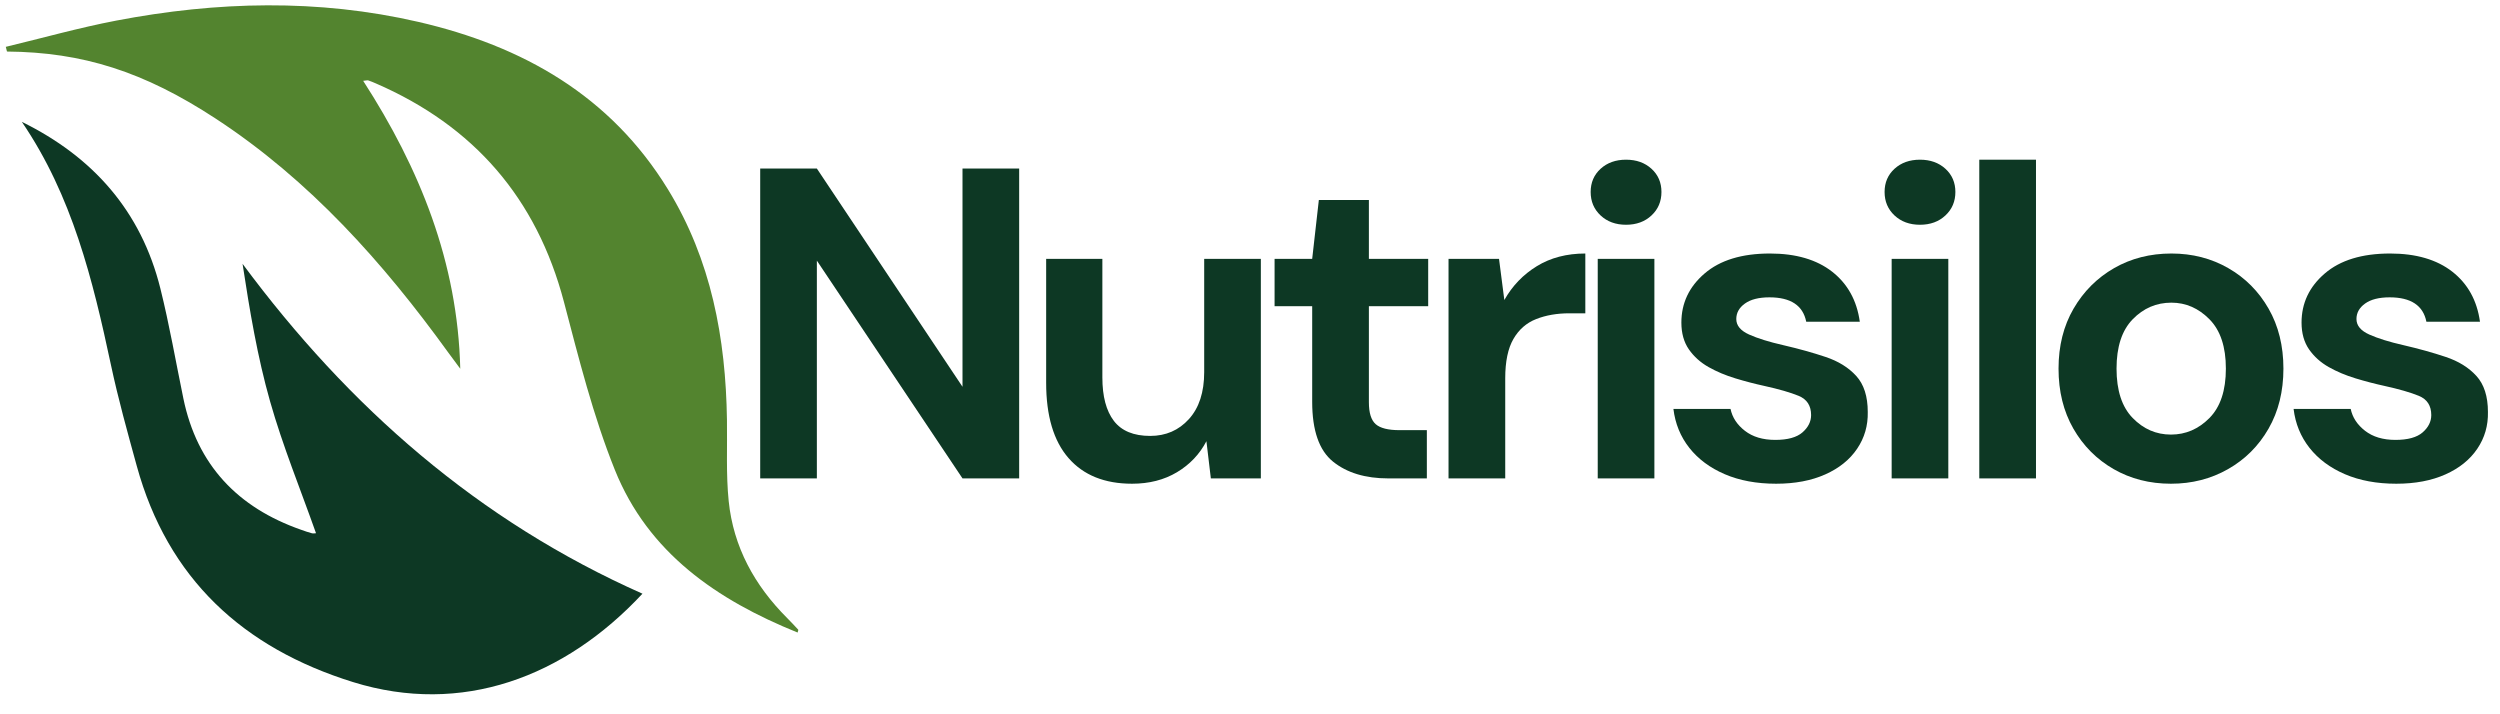 <svg xmlns="http://www.w3.org/2000/svg" xmlns:xlink="http://www.w3.org/1999/xlink" width="1400" zoomAndPan="magnify" viewBox="0 0 1050 300" height="400" preserveAspectRatio="xMidYMid meet" version="1.0"><defs><g/><clipPath id="01b57853cb"><rect x="0" width="744" y="0" height="242"/></clipPath><clipPath id="0aec2286a4"><path d="M 2 2 L 336 2 L 336 266 L 2 266 Z M 2 2 " clip-rule="nonzero"/></clipPath><clipPath id="057e6b1d44"><path d="M 1.5 19.238 L 261.848 -43.285 L 336.281 266.656 L 75.934 329.176 Z M 1.5 19.238 " clip-rule="nonzero"/></clipPath><clipPath id="40e0a0ea80"><path d="M 1.5 19.238 L 261.848 -43.285 L 336.281 266.656 L 75.934 329.176 Z M 1.5 19.238 " clip-rule="nonzero"/></clipPath><clipPath id="b43e38f9f0"><path d="M 9 51 L 270 51 L 270 292 L 9 292 Z M 9 51 " clip-rule="nonzero"/></clipPath><clipPath id="2bc1d862bf"><path d="M 1.5 19.238 L 261.848 -43.285 L 336.281 266.656 L 75.934 329.176 Z M 1.5 19.238 " clip-rule="nonzero"/></clipPath><clipPath id="681c357fa4"><path d="M 1.5 19.238 L 261.848 -43.285 L 336.281 266.656 L 75.934 329.176 Z M 1.5 19.238 " clip-rule="nonzero"/></clipPath></defs><rect x="-105" width="1260" fill="#ffffff" y="-30" height="360" fill-opacity="1"/><rect x="-105" width="1260" fill="#ffffff" y="-30" height="360" fill-opacity="1"/><g transform="matrix(1, 0, 0, 1, 306, 22)"><g clip-path="url(#01b57853cb)"><g fill="#0d3824" fill-opacity="1"><g transform="translate(0.643, 178.93)"><g><path d="M 12.641 0 L 12.641 -130.141 L 36.438 -130.141 L 97.609 -38.484 L 97.609 -130.141 L 121.406 -130.141 L 121.406 0 L 97.609 0 L 36.438 -91.469 L 36.438 0 Z M 12.641 0 "/></g></g></g><g fill="#0d3824" fill-opacity="1"><g transform="translate(122.792, 178.93)"><g><path d="M 46.672 2.234 C 35.141 2.234 26.242 -1.359 19.984 -8.547 C 13.723 -15.734 10.594 -26.27 10.594 -40.156 L 10.594 -92.219 L 34.203 -92.219 L 34.203 -42.391 C 34.203 -34.453 35.812 -28.375 39.031 -24.156 C 42.258 -19.945 47.348 -17.844 54.297 -17.844 C 60.859 -17.844 66.273 -20.195 70.547 -24.906 C 74.828 -29.625 76.969 -36.195 76.969 -44.625 L 76.969 -92.219 L 100.766 -92.219 L 100.766 0 L 79.766 0 L 77.906 -15.625 C 75.051 -10.164 70.926 -5.82 65.531 -2.594 C 60.145 0.625 53.859 2.234 46.672 2.234 Z M 46.672 2.234 "/></g></g></g><g fill="#0d3824" fill-opacity="1"><g transform="translate(223.932, 178.93)"><g><path d="M 53.172 0 C 43.504 0 35.754 -2.352 29.922 -7.062 C 24.098 -11.77 21.188 -20.141 21.188 -32.172 L 21.188 -72.328 L 5.391 -72.328 L 5.391 -92.219 L 21.188 -92.219 L 23.984 -116.938 L 45 -116.938 L 45 -92.219 L 69.906 -92.219 L 69.906 -72.328 L 45 -72.328 L 45 -31.984 C 45 -27.516 45.957 -24.441 47.875 -22.766 C 49.789 -21.098 53.109 -20.266 57.828 -20.266 L 69.344 -20.266 L 69.344 0 Z M 53.172 0 "/></g></g></g><g fill="#0d3824" fill-opacity="1"><g transform="translate(290.305, 178.93)"><g><path d="M 12.078 0 L 12.078 -92.219 L 33.281 -92.219 L 35.516 -74.922 C 38.859 -80.867 43.41 -85.609 49.172 -89.141 C 54.941 -92.68 61.727 -94.453 69.531 -94.453 L 69.531 -69.344 L 62.844 -69.344 C 57.633 -69.344 52.984 -68.535 48.891 -66.922 C 44.805 -65.316 41.617 -62.531 39.328 -58.562 C 37.035 -54.594 35.891 -49.078 35.891 -42.016 L 35.891 0 Z M 12.078 0 "/></g></g></g><g fill="#0d3824" fill-opacity="1"><g transform="translate(352.03, 178.93)"><g><path d="M 24.906 -106.531 C 20.57 -106.531 17.008 -107.832 14.219 -110.438 C 11.438 -113.039 10.047 -116.328 10.047 -120.297 C 10.047 -124.254 11.438 -127.504 14.219 -130.047 C 17.008 -132.586 20.57 -133.859 24.906 -133.859 C 29.25 -133.859 32.812 -132.586 35.594 -130.047 C 38.383 -127.504 39.781 -124.254 39.781 -120.297 C 39.781 -116.328 38.383 -113.039 35.594 -110.438 C 32.812 -107.832 29.25 -106.531 24.906 -106.531 Z M 13.016 0 L 13.016 -92.219 L 36.812 -92.219 L 36.812 0 Z M 13.016 0 "/></g></g></g><g fill="#0d3824" fill-opacity="1"><g transform="translate(389.771, 178.93)"><g><path d="M 50.203 2.234 C 42.016 2.234 34.82 0.898 28.625 -1.766 C 22.426 -4.43 17.469 -8.117 13.75 -12.828 C 10.039 -17.535 7.812 -22.988 7.062 -29.188 L 31.047 -29.188 C 31.797 -25.594 33.812 -22.523 37.094 -19.984 C 40.375 -17.441 44.617 -16.172 49.828 -16.172 C 55.035 -16.172 58.848 -17.223 61.266 -19.328 C 63.68 -21.441 64.891 -23.863 64.891 -26.594 C 64.891 -30.551 63.148 -33.242 59.672 -34.672 C 56.203 -36.098 51.367 -37.492 45.172 -38.859 C 41.211 -39.723 37.188 -40.773 33.094 -42.016 C 29 -43.254 25.25 -44.832 21.844 -46.75 C 18.438 -48.676 15.676 -51.156 13.562 -54.188 C 11.457 -57.227 10.406 -60.977 10.406 -65.438 C 10.406 -73.625 13.66 -80.504 20.172 -86.078 C 26.68 -91.66 35.82 -94.453 47.594 -94.453 C 58.5 -94.453 67.207 -91.91 73.719 -86.828 C 80.227 -81.742 84.102 -74.738 85.344 -65.812 L 62.844 -65.812 C 61.477 -72.633 56.332 -76.047 47.406 -76.047 C 42.945 -76.047 39.508 -75.176 37.094 -73.438 C 34.676 -71.707 33.469 -69.539 33.469 -66.938 C 33.469 -64.207 35.266 -62.035 38.859 -60.422 C 42.453 -58.805 47.223 -57.32 53.172 -55.969 C 59.617 -54.477 65.535 -52.832 70.922 -51.031 C 76.316 -49.238 80.625 -46.57 83.844 -43.031 C 87.07 -39.5 88.688 -34.453 88.688 -27.891 C 88.812 -22.18 87.32 -17.035 84.219 -12.453 C 81.125 -7.867 76.66 -4.273 70.828 -1.672 C 65.004 0.93 58.129 2.234 50.203 2.234 Z M 50.203 2.234 "/></g></g></g><g fill="#0d3824" fill-opacity="1"><g transform="translate(475.48, 178.93)"><g><path d="M 24.906 -106.531 C 20.57 -106.531 17.008 -107.832 14.219 -110.438 C 11.438 -113.039 10.047 -116.328 10.047 -120.297 C 10.047 -124.254 11.438 -127.504 14.219 -130.047 C 17.008 -132.586 20.57 -133.859 24.906 -133.859 C 29.25 -133.859 32.812 -132.586 35.594 -130.047 C 38.383 -127.504 39.781 -124.254 39.781 -120.297 C 39.781 -116.328 38.383 -113.039 35.594 -110.438 C 32.812 -107.832 29.25 -106.531 24.906 -106.531 Z M 13.016 0 L 13.016 -92.219 L 36.812 -92.219 L 36.812 0 Z M 13.016 0 "/></g></g></g><g fill="#0d3824" fill-opacity="1"><g transform="translate(513.222, 178.93)"><g><path d="M 12.078 0 L 12.078 -133.859 L 35.891 -133.859 L 35.891 0 Z M 12.078 0 "/></g></g></g><g fill="#0d3824" fill-opacity="1"><g transform="translate(549.476, 178.93)"><g><path d="M 56.328 2.234 C 47.41 2.234 39.383 0.188 32.25 -3.906 C 25.125 -8 19.484 -13.672 15.328 -20.922 C 11.18 -28.172 9.109 -36.566 9.109 -46.109 C 9.109 -55.648 11.211 -64.047 15.422 -71.297 C 19.641 -78.547 25.312 -84.219 32.438 -88.312 C 39.57 -92.406 47.598 -94.453 56.516 -94.453 C 65.316 -94.453 73.281 -92.406 80.406 -88.312 C 87.539 -84.219 93.18 -78.547 97.328 -71.297 C 101.484 -64.047 103.562 -55.648 103.562 -46.109 C 103.562 -36.566 101.484 -28.172 97.328 -20.922 C 93.18 -13.672 87.508 -8 80.312 -3.906 C 73.125 0.188 65.129 2.234 56.328 2.234 Z M 56.328 -18.406 C 62.523 -18.406 67.914 -20.727 72.5 -25.375 C 77.094 -30.02 79.391 -36.93 79.391 -46.109 C 79.391 -55.273 77.094 -62.18 72.5 -66.828 C 67.914 -71.484 62.586 -73.812 56.516 -73.812 C 50.191 -73.812 44.77 -71.484 40.25 -66.828 C 35.727 -62.18 33.469 -55.273 33.469 -46.109 C 33.469 -36.93 35.727 -30.02 40.25 -25.375 C 44.77 -20.727 50.129 -18.406 56.328 -18.406 Z M 56.328 -18.406 "/></g></g></g><g fill="#0d3824" fill-opacity="1"><g transform="translate(650.244, 178.93)"><g><path d="M 50.203 2.234 C 42.016 2.234 34.82 0.898 28.625 -1.766 C 22.426 -4.43 17.469 -8.117 13.75 -12.828 C 10.039 -17.535 7.812 -22.988 7.062 -29.188 L 31.047 -29.188 C 31.797 -25.594 33.812 -22.523 37.094 -19.984 C 40.375 -17.441 44.617 -16.172 49.828 -16.172 C 55.035 -16.172 58.848 -17.223 61.266 -19.328 C 63.68 -21.441 64.891 -23.863 64.891 -26.594 C 64.891 -30.551 63.148 -33.242 59.672 -34.672 C 56.203 -36.098 51.367 -37.492 45.172 -38.859 C 41.211 -39.723 37.188 -40.773 33.094 -42.016 C 29 -43.254 25.25 -44.832 21.844 -46.75 C 18.438 -48.676 15.676 -51.156 13.562 -54.188 C 11.457 -57.227 10.406 -60.977 10.406 -65.438 C 10.406 -73.625 13.66 -80.504 20.172 -86.078 C 26.68 -91.66 35.82 -94.453 47.594 -94.453 C 58.5 -94.453 67.207 -91.91 73.719 -86.828 C 80.227 -81.742 84.102 -74.738 85.344 -65.812 L 62.844 -65.812 C 61.477 -72.633 56.332 -76.047 47.406 -76.047 C 42.945 -76.047 39.508 -75.176 37.094 -73.438 C 34.676 -71.707 33.469 -69.539 33.469 -66.938 C 33.469 -64.207 35.266 -62.035 38.859 -60.422 C 42.453 -58.805 47.223 -57.32 53.172 -55.969 C 59.617 -54.477 65.535 -52.832 70.922 -51.031 C 76.316 -49.238 80.625 -46.57 83.844 -43.031 C 87.07 -39.5 88.688 -34.453 88.688 -27.891 C 88.812 -22.18 87.32 -17.035 84.219 -12.453 C 81.125 -7.867 76.66 -4.273 70.828 -1.672 C 65.004 0.93 58.129 2.234 50.203 2.234 Z M 50.203 2.234 "/></g></g></g></g></g><g clip-path="url(#0aec2286a4)"><g clip-path="url(#057e6b1d44)"><g clip-path="url(#40e0a0ea80)"><path fill="#53842f" d="M 334.996 265.668 C 301.133 251.984 272.246 232.207 258.234 197.34 C 249.105 174.625 243.113 150.566 236.855 126.805 C 225.359 83.195 198.977 52.875 157.84 35.027 C 156.797 34.578 155.75 34.125 154.668 33.773 C 154.289 33.648 153.809 33.832 152.535 33.949 C 176.352 70.84 192.227 110.191 193.312 154.871 C 191.656 152.637 189.973 150.418 188.34 148.164 C 160.934 110.246 130.125 75.703 90.625 49.836 C 60.441 30.062 34.715 21.91 2.934 21.648 C 2.766 20.992 2.598 20.332 2.434 19.672 C 17.906 15.957 33.262 11.629 48.875 8.641 C 91.129 0.566 133.52 -0.543 175.691 9.188 C 219.496 19.297 256.387 40.129 280.555 79.555 C 298.734 109.223 304.812 142.086 305.324 176.328 C 305.496 187.699 304.902 199.152 306.047 210.426 C 308 229.715 316.945 245.926 330.602 259.574 C 332.199 261.172 333.746 262.836 335.281 264.496 C 335.355 264.586 335.195 264.891 334.996 265.668 Z M 334.996 265.668 " fill-opacity="1" fill-rule="nonzero"/></g></g></g><g clip-path="url(#b43e38f9f0)"><g clip-path="url(#2bc1d862bf)"><g clip-path="url(#681c357fa4)"><path fill="#0d3824" d="M 9.172 51.18 C 39 65.836 59.258 88.625 67.352 121.156 C 71.148 136.398 73.832 151.914 77.004 167.316 C 82.773 195.324 99.848 213.184 126.461 222.504 C 127.961 223.031 129.465 223.574 131.004 223.977 C 131.602 224.137 132.297 223.965 132.723 223.949 C 126.195 205.488 118.758 187.34 113.434 168.59 C 108.105 149.828 104.875 130.469 101.871 110.805 C 146.527 171.098 201.004 218.809 269.832 249.352 C 237.098 284.496 193.895 300.652 148.289 286.477 C 102.148 272.133 70.469 243.117 57.426 195.645 C 53.562 181.586 49.633 167.52 46.598 153.273 C 38.973 117.516 30.324 82.207 9.172 51.18 Z M 9.172 51.18 " fill-opacity="1" fill-rule="nonzero"/></g></g></g></svg>